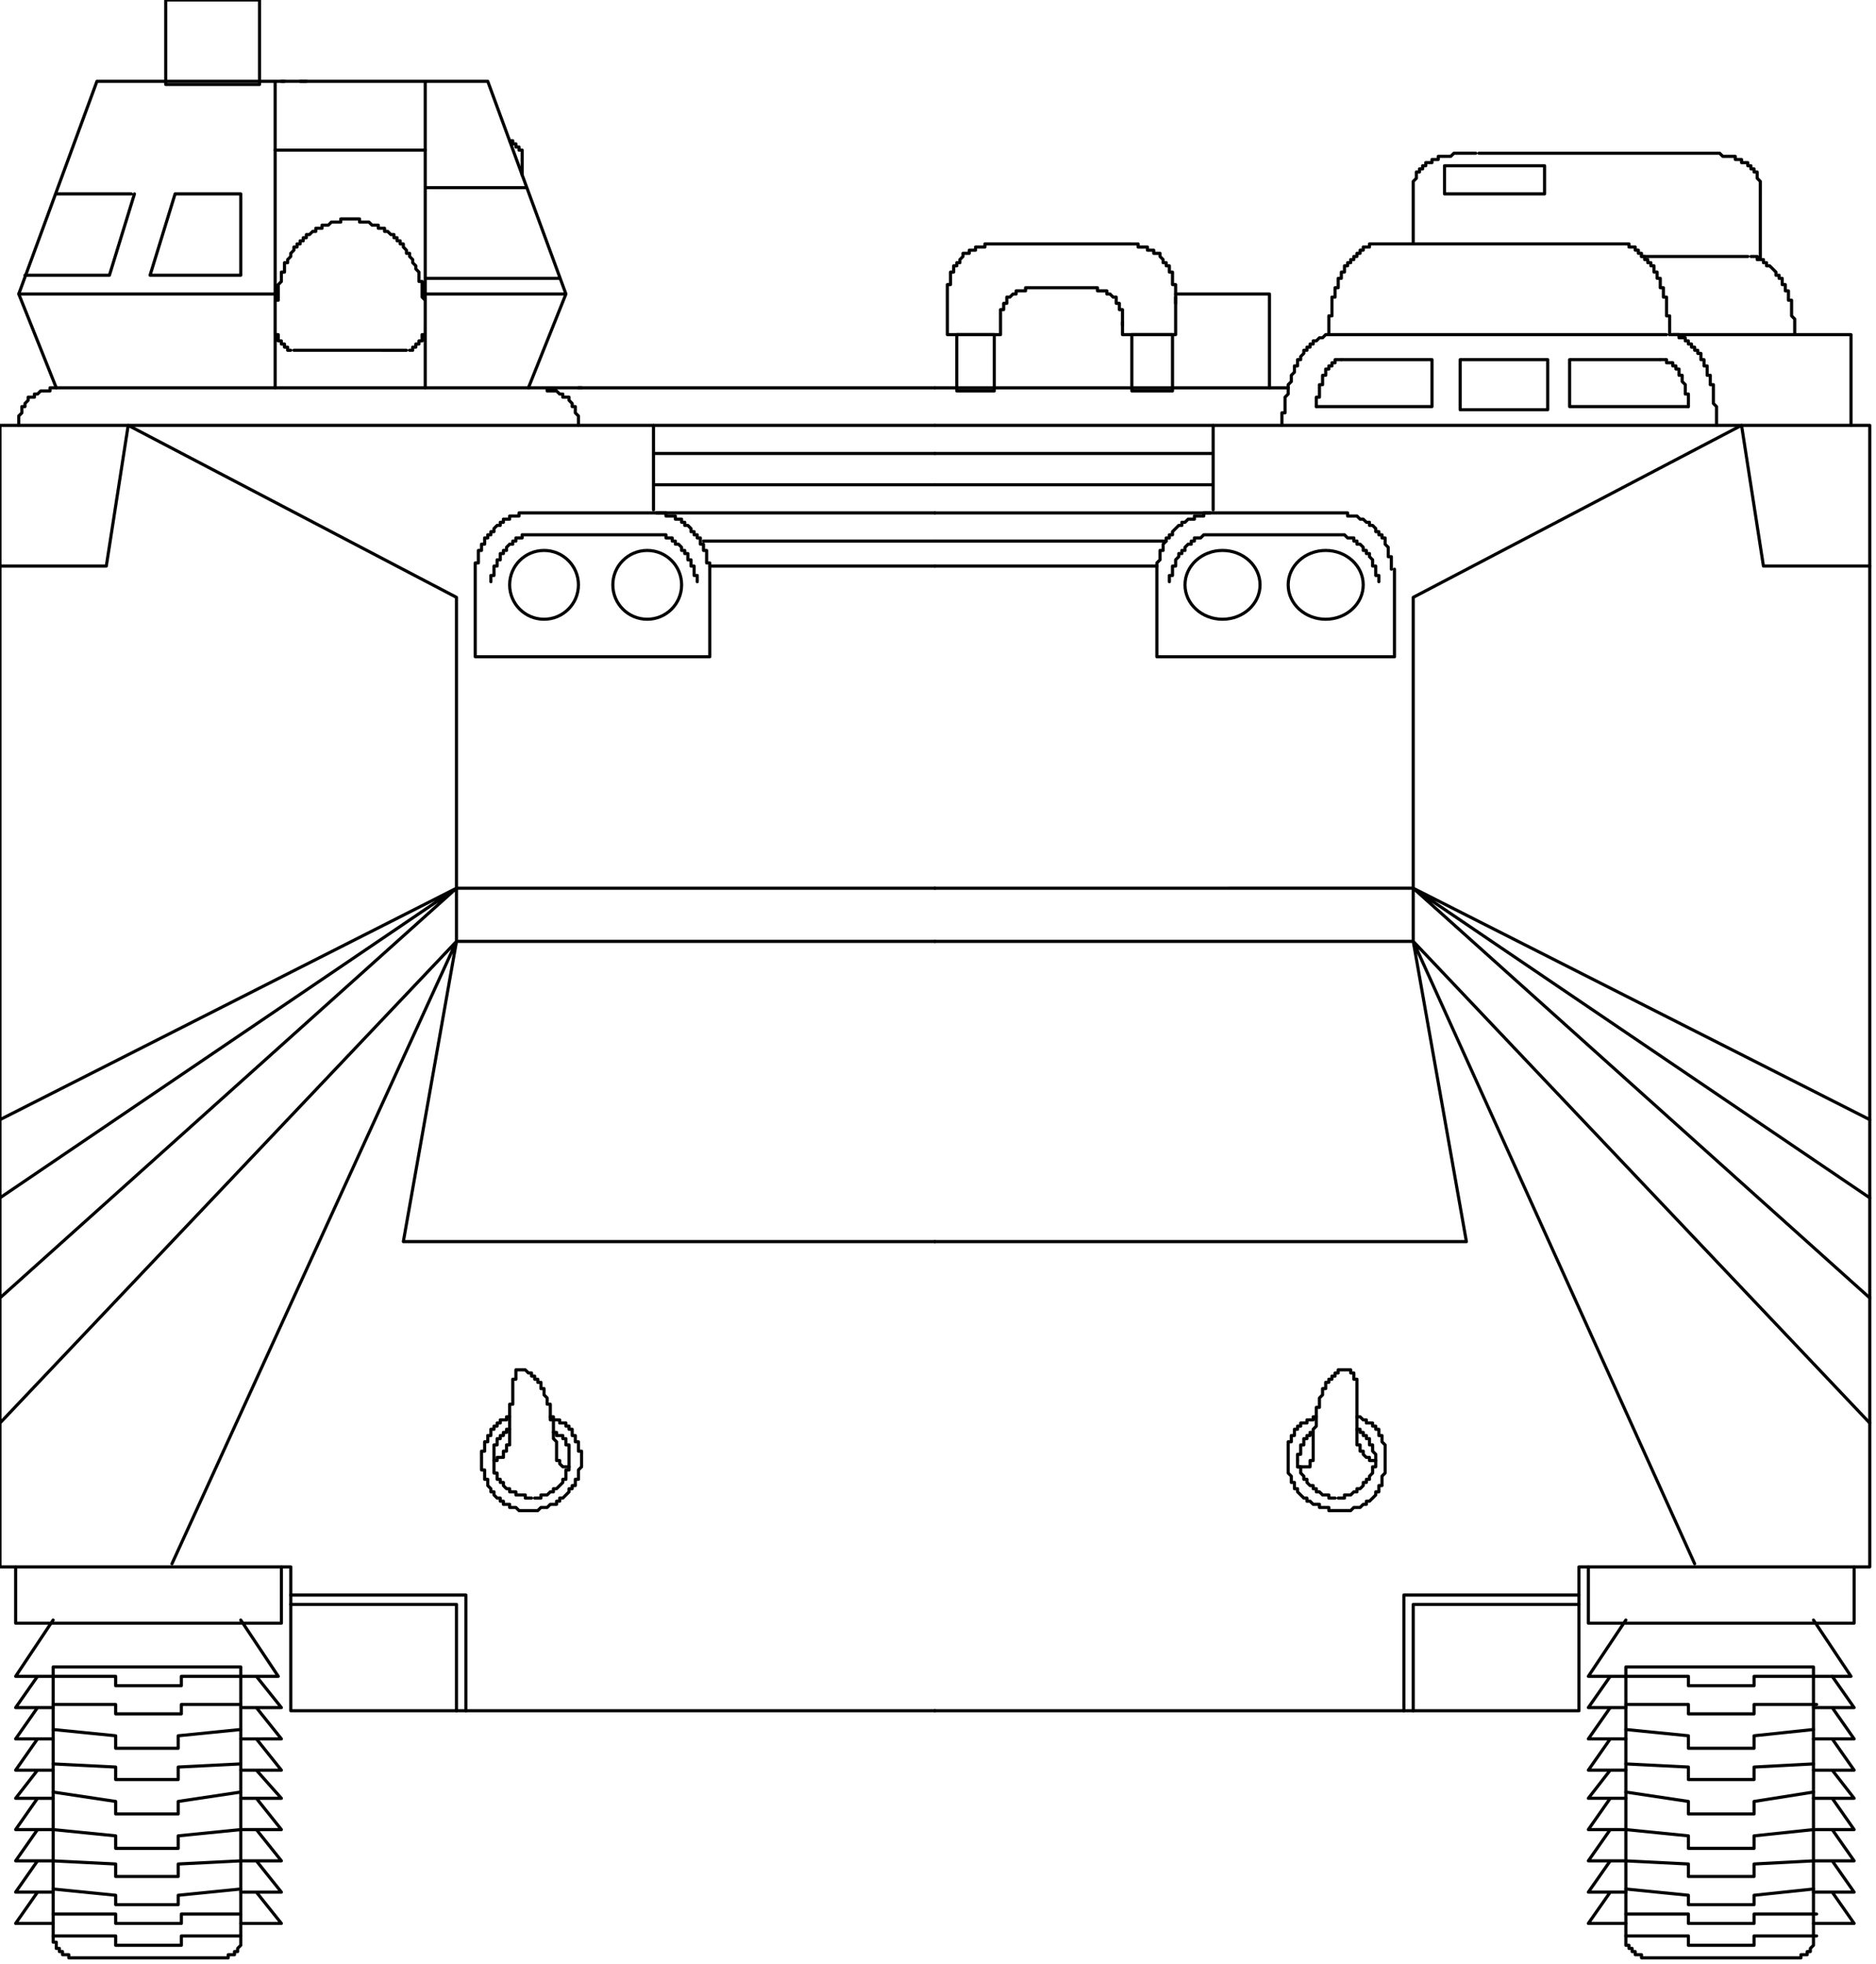 <svg xmlns="http://www.w3.org/2000/svg" fill-rule="evenodd" height="201.033" preserveAspectRatio="none" stroke-linecap="round" viewBox="0 0 600 628" width="192.038"><style>.pen0{stroke:#000;stroke-width:1;stroke-linejoin:round}.brush1{fill:none}</style><path class="pen0" fill="none" d="M580 620v2l-1 1v1h-1v1h-2v1h-8m-48-6v2h1v1h1v1h1v1h2v1h8m-5 0h44m8-6v-87h-60v87"/><path class="pen0" fill="none" d="M581 619h-20v3h-11 1-11v-3h-20m61-7h-20v3h-11 1-11v-3h-20m60-8-19 2v3h-21v-3l-20-2m60-9-19 1v4h-21v-4l-20-1m60-10-19 2v4h-21v-4l-20-2m60-12-19 3v4h-21v-4l-20-3m60-9-19 1v4h-21v-4l-20-1m60-11-19 2v4h-21v-4l-20-2m61-8h-20v3h-11 1-11v-3h-20m61-9h-20v3h-11 1-11v-3h-20m60-18 12 18h-12"/><path class="pen0" fill="none" d="m586 536 7 10h-13m6 0 7 10h-13m6 0 7 10h-13m6 0 7 9h-13m6 0 7 10h-13m6 0 7 10h-13m6 0 7 10h-13m6 0 7 10h-13m-60-97-12 18h12m-5 0-7 10h12m-5 0-7 10h12m-5 0-7 10h12m-5 0-7 9h12m-5 0-7 10h12m-5 0-7 10h12m-5 0-7 10h12m-5 0-7 10h12"/><path class="pen0" fill="none" d="M299 547h206v-46h93V136H299"/><path class="pen0" fill="none" d="M370 182v-2l1-1v-3h1v-2l1-1v-1h1v-1h1v-1l2-2h1v-1h1l1-1h2v-1h3v-1h4m56 18v-4h-1v-3l-1-1v-2h-1v-1h-1v-1h-1v-1l-1-1h-1v-1h-1l-1-1h-1l-1-1h-3v-1h-4m19 18v28h-76v-28m17-18h41"/><ellipse class="pen0 brush1" cx="391" cy="187" rx="12" ry="11"/><ellipse class="pen0 brush1" cx="424" cy="187" rx="12" ry="11"/><path class="pen0" fill="none" d="M374 186v-2h1v-3h1v-2l1-1v-1h1v-1h1v-1l1-1h1v-1h1v-1h2l1-1h6m0 0h35m15 15v-2h-1v-3h-1v-2l-1-1v-1h-1v-1h-1v-1l-1-1h-1v-1h-1v-1h-2l-1-1h-6m174 10h-34l-7-45-105 55m0 0v93H299m153 0v17H299m153 0 17 96H299m153-96 90 199m-90-199 146 154M452 284l146 131M452 284l146 99m0-25-146-74m141 217v18h-85v-18m-3 9h-56v37"/><path class="pen0" fill="none" d="M452 547v-34h53M370 181h-71m88-17h-88m74 9h-74m89-10v-27m0 19h-89m0-10h89m161-9v-6l-1-1v-6h-1v-3h-1v-3h-1v-2h-1v-2h-1v-1h-1v-1h-1v-1h-1v-1h-1v-1h-2v-1h-2m-125 29v-4h1v-5l1-1v-3l1-1v-2l1-1v-2h1v-2h1v-1l1-1v-1h1v-1h1v-1h1v-1h1l1-1h1l1-1h1m-1 0h109m1 0v-6h-1v-6h-1v-3h-1v-3h-1v-2h-1v-2h-1v-1h-1v-1h-1v-1h-1v-1h-1v-1h-1v-1h-2v-1h-1m-95 29v-6h1v-6h1v-3h1v-3h1v-2h1v-2h1v-1h1v-1h1v-1h1v-1h1v-1h1v-1h2v-1h1m0 0h81m20 52v-4h-1v-3l-1-1v-2h-1v-2h-1v-1h-1v-1h-2v-1h-2"/><path class="pen0" fill="none" d="M540 130h-38v-15h29"/><path class="pen0 brush1" d="M467 115h28v16h-28z"/><path class="pen0" fill="none" d="M421 130v-3h1v-4h1v-3h1v-2h1v-1h1v-1h1v-1h2"/><path class="pen0" fill="none" d="M421 130h37v-15h-29m163 21v-29h-58m40 0v-5l-1-1v-5h-1v-3h-1v-2h-1v-2h-1v-1h-1v-1l-2-2h-1v-1h-1v-1h-2v-1h-2m-1 0h-34m38-21v-3l-1-1v-2h-1v-1h-1v-1h-1v-1h-2v-1h-2v-1h-4l-1-1h-7m20 12v22m-20-34h-70m-21 12v-3l1-1v-2h1v-1h1v-1h1v-1h2v-1h2v-1h4l1-1h7m-20 12v17"/><path class="pen0 brush1" d="M462 53h32v9h-32z"/><path class="pen0" fill="none" d="M376 97v-6h-1v-4h-1v-2h-1v-1h-1v-1l-1-1v-1h-2v-1h-2v-1h-3v-1h-4m-57 19v-6h1v-4h1v-2h1v-1h1v-1l1-1v-1h2v-1h2v-1h3v-1h4m40 26v-5h-1v-2h-1v-2h-1l-1-1h-1v-1h-3v-1h-2m-29 12v-5h1v-2h1v-2h1l1-1h1v-1h3v-1h2m32-14h-44m-15 19v10h17v-5m10-10h20"/><path class="pen0" fill="none" d="M376 95v12h-17v-4m53 21H299"/><path class="pen0 brush1" d="M362 107h13v18h-13zm-56 0h12v18h-12z"/><path class="pen0" fill="none" d="M376 94h30v30M17 620v1h1v2h1v1h1v1h2v1h7m48-6v2l-1 1v1h-1v1h-2v1h-8m4 0H25m-8-6v-87h60v87"/><path class="pen0" fill="none" d="M17 619h20v3h11-2 12v-3h19m-60-7h20v3h11-2 12v-3h19m-60-8 20 2v3h20v-3l20-2m-60-9 20 1v4h20v-4l20-1m-60-10 20 2v4h20v-4l20-2m-60-12 20 3v4h20v-4l20-3m-60-9 20 1v4h20v-4l20-1m-60-11 20 2v4h20v-4l20-2m-60-8h20v3h11-2 12v-3h19m-60-9h20v3h11-2 12v-3h19m-60-18L5 536h12m-5 0-7 10h12m-5 0-7 10h12m-5 0-7 10h12m-5 0-7 9h12m-5 0-7 10h12m-5 0-7 10h12m-5 0-7 10h12m-5 0-7 10h12m60-97 12 18H77m5 0 8 10H77m5 0 8 10H77m5 0 8 10H77m5 0 8 9H77m5 0 8 10H77m5 0 8 10H77m5 0 8 10H77m5 0 8 10H77"/><path class="pen0" fill="none" d="M299 547H93v-46H0V136h299"/><path class="pen0" fill="none" d="M227 182v-2h-1v-4h-1v-2h-1v-2h-1v-1h-1v-1h-1v-1l-1-1h-1v-1h-1v-1h-2v-1h-3v-1h-4m-57 18v-2h1v-4h1v-2h1v-2h1v-1h1v-1h1v-1l1-1h1v-1h1v-1h2v-1h3v-1h4m-18 18v28h75v-28m-17-18h-41"/><circle class="pen0 brush1" cx="207" cy="187" r="11"/><circle class="pen0 brush1" cx="174" cy="187" r="11"/><path class="pen0" fill="none" d="M223 186v-2h-1v-3h-1v-2h-1v-2h-1v-1h-1v-1l-1-1h-1v-1h-1v-1h-2v-1h-6m0 0h-35m-15 15v-2h1v-3h1v-2h1v-2h1v-1h1v-1l1-1h1v-1h1v-1h2v-1h6M0 181h34l7-45 105 55m0 0v93h153m-153 0v17h153m-153 0-17 96h170m-153-96L55 500m91-199L0 455m146-171L0 415m146-131L0 383m0-25 146-74M5 501v18h85v-18m3 9h56v37"/><path class="pen0" fill="none" d="M146 547v-34H93m134-332h72m-89-17h89m-74 9h74m-90-10v-27m0 19h90m0-10h-90m-24-21h114m141 343h-2v-1h-1l-1-1v-1h-1v-2h-1v-2m0 0v-19h-1v-2h-1v-1h-1m0 0h-3v1h-1v1h-1v1h-1v1h-1v2h-1v2l-1 1v3h-1v6l-1 1v9m0 0v1h-1v2h-4"/><path class="pen0" fill="none" d="M434 453h1l1 1h1v1h2v1h1v1h1v2h1v2l1 1v5m0 0v4l-1 1v3h-1v2h-1v1l-2 2h-1v1h-1l-1 1h-2l-1 1h-4m0 0h-3v-1h-3v-1h-2l-1-1h-1v-1h-1l-2-2v-1h-1v-2h-1v-2l-1-1v-4m0 0v-6h1v-2h1v-2h1v-1h1v-1h2v-1h2v-1h1m-1 5h-1v1h-1v1h-1v2h-1v3h-1v2"/><path class="pen0" fill="none" d="M415 467v2h1v2l1 1v1h1v1l1 1h1v1h1v1h1l1 1h2v1h2m1 0h2v-1h2l1-1h1v-1h1l1-1v-1h1v-1h1v-1l1-1v-2h1v-2m0 0v-2l-1-1v-2h-1v-2h-1v-1h-1v-1h-1v-1h-1m-276 10h1v-1h2v-2h1v-2h1v-2m0 0v-11h1v-8h1v-3h1m0 0h2l1 1h1v1h1v1h1v1h1v2h1v2l1 1v2h1v5h1v6l1 1v5m0 0v1h1v1l1 1h2"/><path class="pen0" fill="none" d="M163 453h-1v1h-2v1h-1v1h-1v1h-1v2h-1v2h-1v3h-1v3m0 0v3h1v3h1v2l1 1v1h1v1l1 1h1v1h1v1h2v1h2l1 1h4m0 0h2l1-1h2l1-1h2v-1h1v-1h1l2-2v-1h1v-1h1v-2h1v-3l1-1v-2m0 0v-3h-1v-3h-1v-2h-1v-2h-1v-1h-1v-1h-2v-1h-2v-1h-1"/><path class="pen0" fill="none" d="M177 458h1v1h2v1h1v2h1v5m0 0v3h-1v3h-1v1l-2 2h-1v1h-1l-1 1h-2v1h-2m-1 0h-2v-1h-3v-1h-2v-1h-1l-1-1v-1h-1v-1h-1v-2h-1v-4m0 0v-5h1v-2h1v-1h1v-1h1v-1h1M88 26v97m81 1 12-30-25-68H96m-78 98L6 94l25-68h60m45 78v-8l-1-1v-5h-1v-3l-1-1v-1l-1-1v-1l-1-1v-1h-1v-1l-1-1v-1h-1v-1h-1v-1h-1v-1h-1l-1-1h-1v-1h-2v-1h-2l-1-1h-3v-1h-3m0 0h-3v1h-3l-1 1h-2v1h-2v1h-1l-1 1h-1v1h-1v1h-1v1h-1v1h-1v1l-1 1v1l-1 1v1h-1v3h-1v3l-1 1v5h-1v8m48 0v3h-1v2h-1v1h-1v1h-1v1h-1m-43-8v3h1v2h1v1h1v1h1v1h1m37 0H94m-6 12V26m48 98V26m32 34h-32m45 34h-45m43-5h-43"/><path class="pen0" fill="none" d="M163 45h1v1h1v1h1v1h1v8m-31-8H88m2-22h8M6 94h82M75 62h2v26H48l8-26h20m-33 0-8 26H8m34-26H18m167 74v-3l-1-1v-2h-1v-1l-1-1v-1h-2v-1h-1l-1-1h-3v-1h-5m-150 0h166M6 136v-3l1-1v-2h1v-1l1-1v-1h2v-1h1l1-1h3v-1h5"/><path class="pen0 brush1" d="M53 0h30v27H53z"/></svg>
